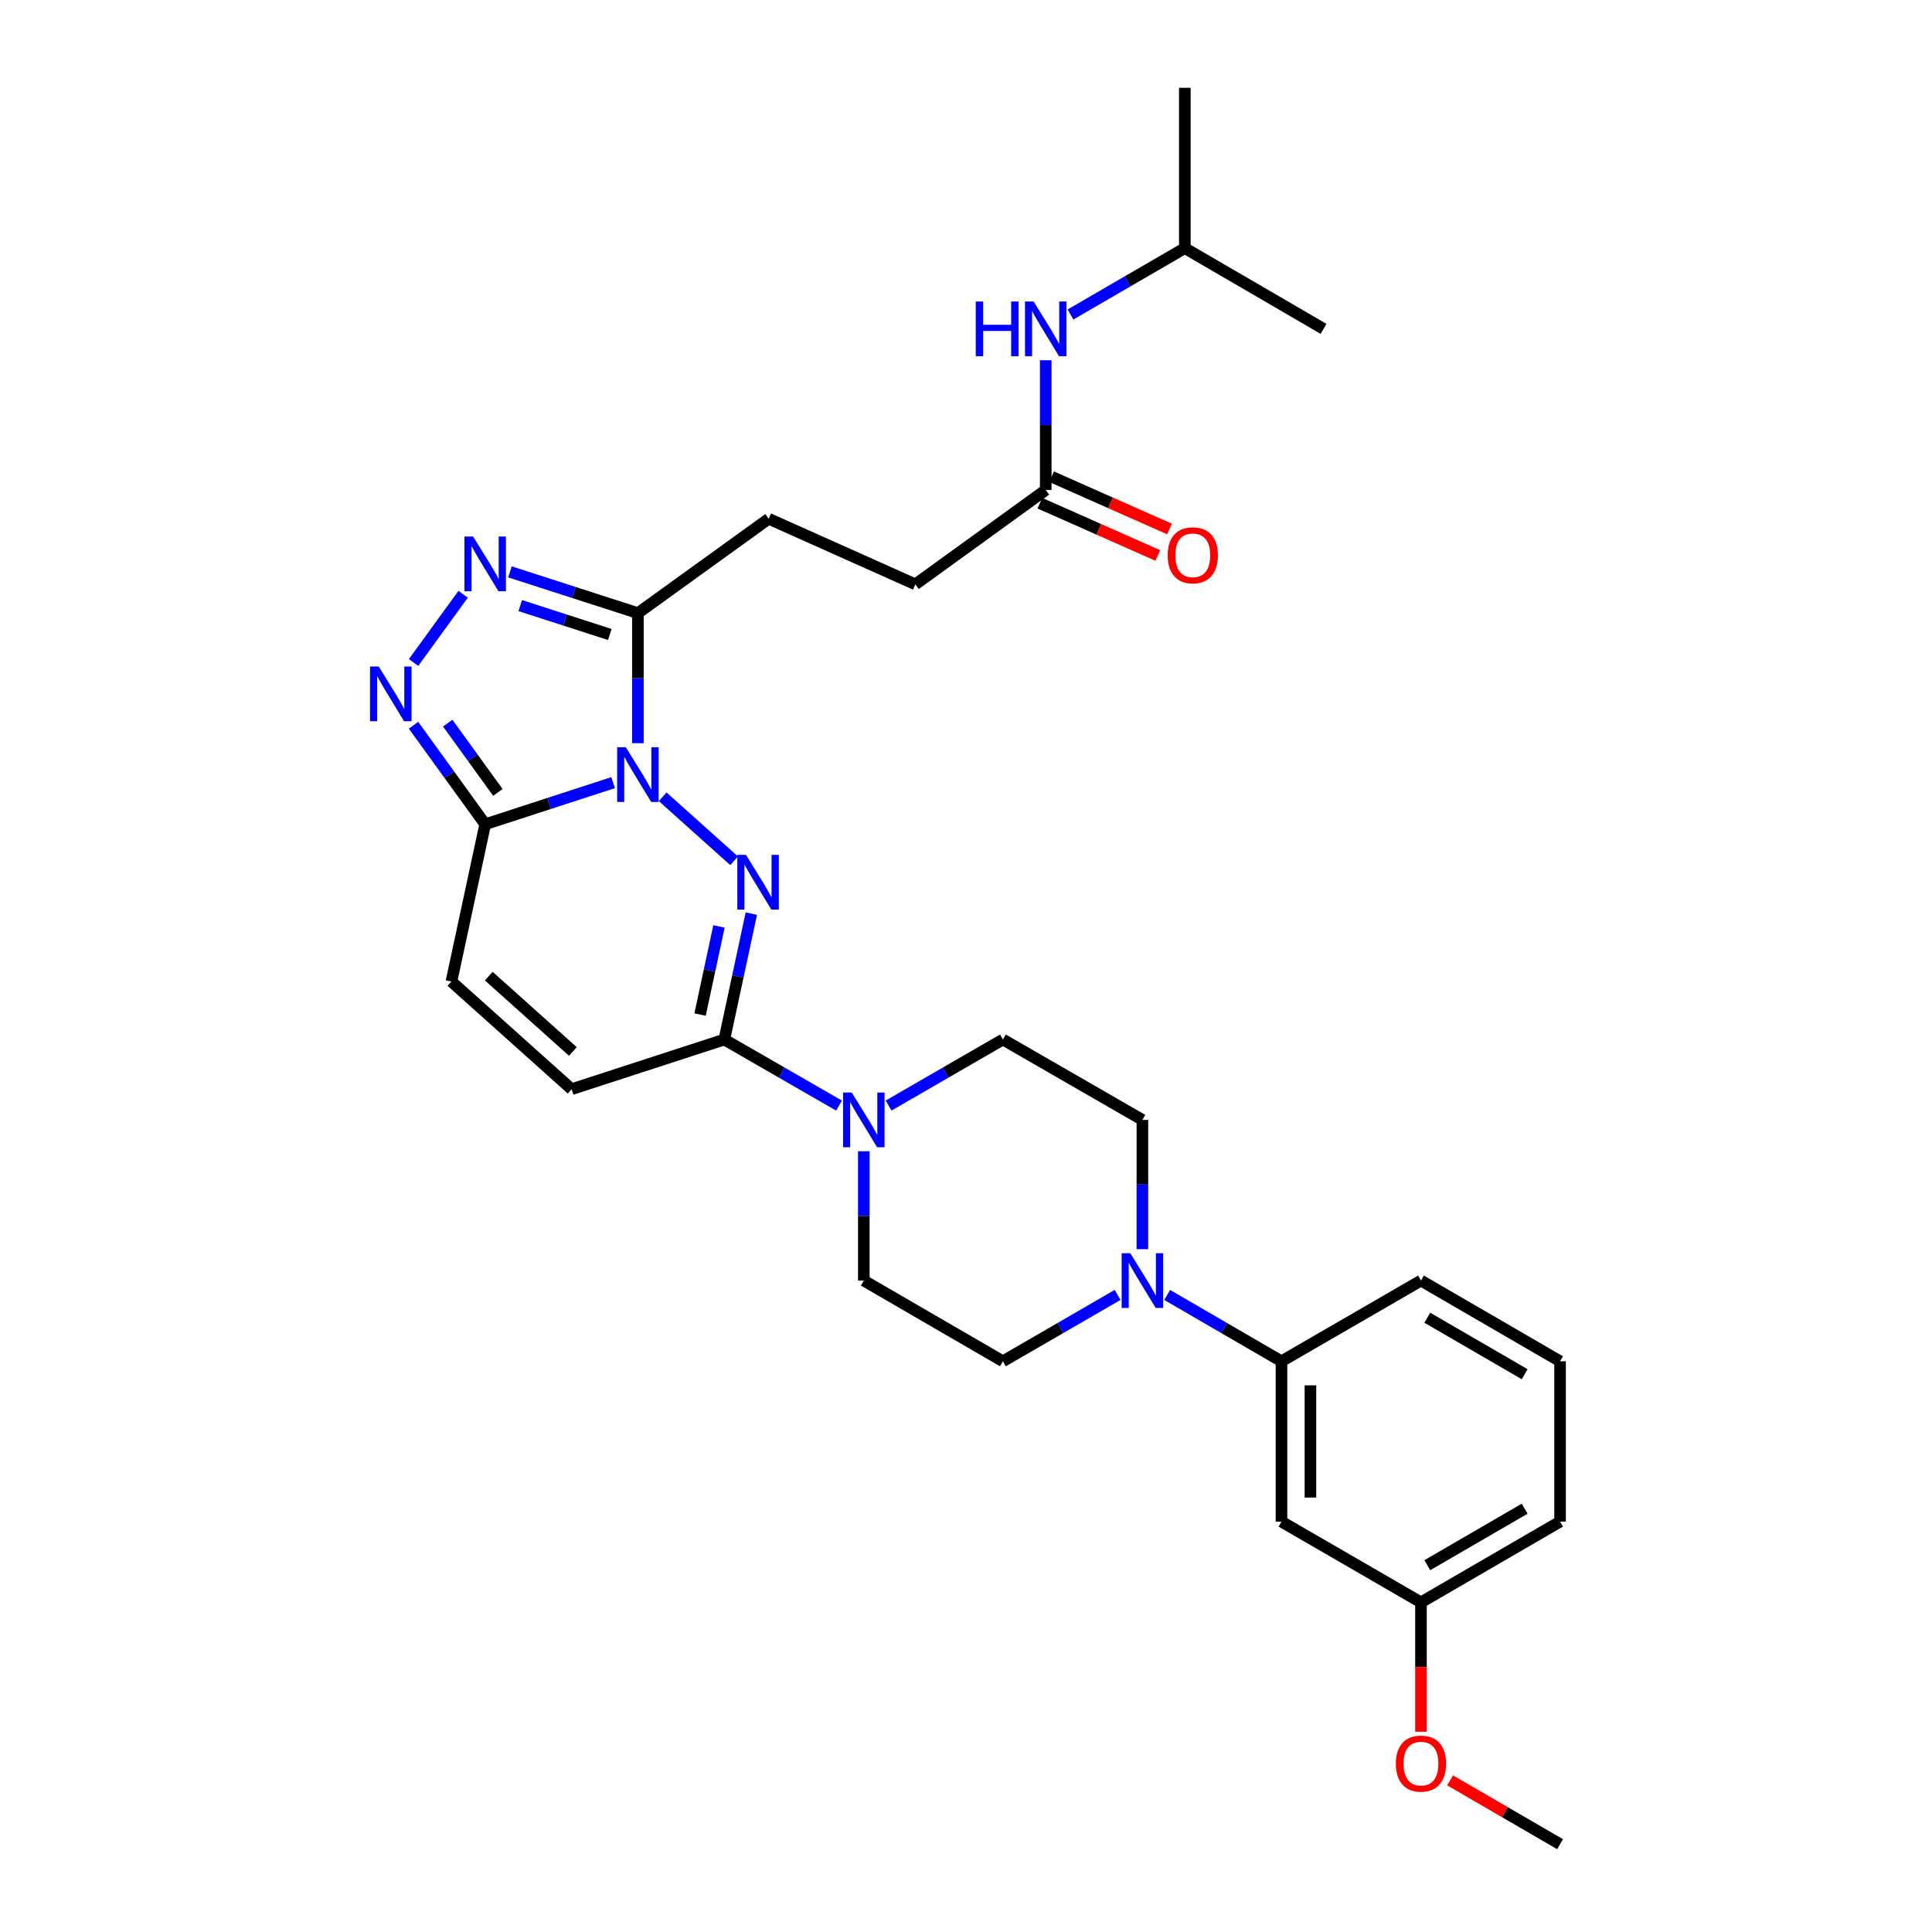 <?xml version='1.0' encoding='iso-8859-1'?>
<svg version='1.1' baseProfile='full'
              xmlns='http://www.w3.org/2000/svg'
                      xmlns:rdkit='http://www.rdkit.org/xml'
                      xmlns:xlink='http://www.w3.org/1999/xlink'
                  xml:space='preserve'
width='1000px' height='1000px' viewBox='0 0 1000 1000'>
<!-- END OF HEADER -->
<rect style='opacity:1.0;fill:#FFFFFF;stroke:none' width='1000' height='1000' x='0' y='0'> </rect>
<path class='bond-0' d='M 343.005,412.417 L 379.981,445.542' style='fill:none;fill-rule:evenodd;stroke:#0000FF;stroke-width:6px;stroke-linecap:butt;stroke-linejoin:miter;stroke-opacity:1' />
<path class='bond-1' d='M 317.359,405.094 L 284.246,415.864' style='fill:none;fill-rule:evenodd;stroke:#0000FF;stroke-width:6px;stroke-linecap:butt;stroke-linejoin:miter;stroke-opacity:1' />
<path class='bond-1' d='M 284.246,415.864 L 251.134,426.635' style='fill:none;fill-rule:evenodd;stroke:#000000;stroke-width:6px;stroke-linecap:butt;stroke-linejoin:miter;stroke-opacity:1' />
<path class='bond-2' d='M 330.177,384.676 L 330.177,351.014' style='fill:none;fill-rule:evenodd;stroke:#0000FF;stroke-width:6px;stroke-linecap:butt;stroke-linejoin:miter;stroke-opacity:1' />
<path class='bond-2' d='M 330.177,351.014 L 330.177,317.353' style='fill:none;fill-rule:evenodd;stroke:#000000;stroke-width:6px;stroke-linecap:butt;stroke-linejoin:miter;stroke-opacity:1' />
<path class='bond-3' d='M 388.893,472.89 L 381.902,505.473' style='fill:none;fill-rule:evenodd;stroke:#0000FF;stroke-width:6px;stroke-linecap:butt;stroke-linejoin:miter;stroke-opacity:1' />
<path class='bond-3' d='M 381.902,505.473 L 374.911,538.056' style='fill:none;fill-rule:evenodd;stroke:#000000;stroke-width:6px;stroke-linecap:butt;stroke-linejoin:miter;stroke-opacity:1' />
<path class='bond-3' d='M 372.143,479.521 L 367.249,502.329' style='fill:none;fill-rule:evenodd;stroke:#0000FF;stroke-width:6px;stroke-linecap:butt;stroke-linejoin:miter;stroke-opacity:1' />
<path class='bond-3' d='M 367.249,502.329 L 362.355,525.138' style='fill:none;fill-rule:evenodd;stroke:#000000;stroke-width:6px;stroke-linecap:butt;stroke-linejoin:miter;stroke-opacity:1' />
<path class='bond-4' d='M 251.134,426.635 L 232.585,401.012' style='fill:none;fill-rule:evenodd;stroke:#000000;stroke-width:6px;stroke-linecap:butt;stroke-linejoin:miter;stroke-opacity:1' />
<path class='bond-4' d='M 232.585,401.012 L 214.037,375.39' style='fill:none;fill-rule:evenodd;stroke:#0000FF;stroke-width:6px;stroke-linecap:butt;stroke-linejoin:miter;stroke-opacity:1' />
<path class='bond-4' d='M 257.708,410.16 L 244.725,392.225' style='fill:none;fill-rule:evenodd;stroke:#000000;stroke-width:6px;stroke-linecap:butt;stroke-linejoin:miter;stroke-opacity:1' />
<path class='bond-4' d='M 244.725,392.225 L 231.741,374.289' style='fill:none;fill-rule:evenodd;stroke:#0000FF;stroke-width:6px;stroke-linecap:butt;stroke-linejoin:miter;stroke-opacity:1' />
<path class='bond-8' d='M 251.134,426.635 L 233.658,508.043' style='fill:none;fill-rule:evenodd;stroke:#000000;stroke-width:6px;stroke-linecap:butt;stroke-linejoin:miter;stroke-opacity:1' />
<path class='bond-5' d='M 330.177,317.353 L 297.063,306.673' style='fill:none;fill-rule:evenodd;stroke:#000000;stroke-width:6px;stroke-linecap:butt;stroke-linejoin:miter;stroke-opacity:1' />
<path class='bond-5' d='M 297.063,306.673 L 263.95,295.993' style='fill:none;fill-rule:evenodd;stroke:#0000FF;stroke-width:6px;stroke-linecap:butt;stroke-linejoin:miter;stroke-opacity:1' />
<path class='bond-5' d='M 315.643,328.411 L 292.464,320.935' style='fill:none;fill-rule:evenodd;stroke:#000000;stroke-width:6px;stroke-linecap:butt;stroke-linejoin:miter;stroke-opacity:1' />
<path class='bond-5' d='M 292.464,320.935 L 269.284,313.46' style='fill:none;fill-rule:evenodd;stroke:#0000FF;stroke-width:6px;stroke-linecap:butt;stroke-linejoin:miter;stroke-opacity:1' />
<path class='bond-13' d='M 330.177,317.353 L 397.864,268.506' style='fill:none;fill-rule:evenodd;stroke:#000000;stroke-width:6px;stroke-linecap:butt;stroke-linejoin:miter;stroke-opacity:1' />
<path class='bond-6' d='M 374.911,538.056 L 404.599,555.157' style='fill:none;fill-rule:evenodd;stroke:#000000;stroke-width:6px;stroke-linecap:butt;stroke-linejoin:miter;stroke-opacity:1' />
<path class='bond-6' d='M 404.599,555.157 L 434.287,572.257' style='fill:none;fill-rule:evenodd;stroke:#0000FF;stroke-width:6px;stroke-linecap:butt;stroke-linejoin:miter;stroke-opacity:1' />
<path class='bond-31' d='M 374.911,538.056 L 295.859,563.766' style='fill:none;fill-rule:evenodd;stroke:#000000;stroke-width:6px;stroke-linecap:butt;stroke-linejoin:miter;stroke-opacity:1' />
<path class='bond-30' d='M 214.069,342.908 L 239.708,307.597' style='fill:none;fill-rule:evenodd;stroke:#0000FF;stroke-width:6px;stroke-linecap:butt;stroke-linejoin:miter;stroke-opacity:1' />
<path class='bond-14' d='M 447.11,595.882 L 447.11,629.353' style='fill:none;fill-rule:evenodd;stroke:#0000FF;stroke-width:6px;stroke-linecap:butt;stroke-linejoin:miter;stroke-opacity:1' />
<path class='bond-14' d='M 447.11,629.353 L 447.11,662.824' style='fill:none;fill-rule:evenodd;stroke:#000000;stroke-width:6px;stroke-linecap:butt;stroke-linejoin:miter;stroke-opacity:1' />
<path class='bond-15' d='M 459.929,572.238 L 489.515,555.147' style='fill:none;fill-rule:evenodd;stroke:#0000FF;stroke-width:6px;stroke-linecap:butt;stroke-linejoin:miter;stroke-opacity:1' />
<path class='bond-15' d='M 489.515,555.147 L 519.102,538.056' style='fill:none;fill-rule:evenodd;stroke:#000000;stroke-width:6px;stroke-linecap:butt;stroke-linejoin:miter;stroke-opacity:1' />
<path class='bond-7' d='M 591.302,646.585 L 591.302,613.114' style='fill:none;fill-rule:evenodd;stroke:#0000FF;stroke-width:6px;stroke-linecap:butt;stroke-linejoin:miter;stroke-opacity:1' />
<path class='bond-7' d='M 591.302,613.114 L 591.302,579.643' style='fill:none;fill-rule:evenodd;stroke:#000000;stroke-width:6px;stroke-linecap:butt;stroke-linejoin:miter;stroke-opacity:1' />
<path class='bond-10' d='M 604.123,670.264 L 633.708,687.433' style='fill:none;fill-rule:evenodd;stroke:#0000FF;stroke-width:6px;stroke-linecap:butt;stroke-linejoin:miter;stroke-opacity:1' />
<path class='bond-10' d='M 633.708,687.433 L 663.293,704.602' style='fill:none;fill-rule:evenodd;stroke:#000000;stroke-width:6px;stroke-linecap:butt;stroke-linejoin:miter;stroke-opacity:1' />
<path class='bond-32' d='M 578.476,670.245 L 548.789,687.424' style='fill:none;fill-rule:evenodd;stroke:#0000FF;stroke-width:6px;stroke-linecap:butt;stroke-linejoin:miter;stroke-opacity:1' />
<path class='bond-32' d='M 548.789,687.424 L 519.102,704.602' style='fill:none;fill-rule:evenodd;stroke:#000000;stroke-width:6px;stroke-linecap:butt;stroke-linejoin:miter;stroke-opacity:1' />
<path class='bond-9' d='M 233.658,508.043 L 295.859,563.766' style='fill:none;fill-rule:evenodd;stroke:#000000;stroke-width:6px;stroke-linecap:butt;stroke-linejoin:miter;stroke-opacity:1' />
<path class='bond-9' d='M 252.988,505.239 L 296.528,544.245' style='fill:none;fill-rule:evenodd;stroke:#000000;stroke-width:6px;stroke-linecap:butt;stroke-linejoin:miter;stroke-opacity:1' />
<path class='bond-12' d='M 663.293,704.602 L 663.293,787.592' style='fill:none;fill-rule:evenodd;stroke:#000000;stroke-width:6px;stroke-linecap:butt;stroke-linejoin:miter;stroke-opacity:1' />
<path class='bond-12' d='M 678.279,717.051 L 678.279,775.143' style='fill:none;fill-rule:evenodd;stroke:#000000;stroke-width:6px;stroke-linecap:butt;stroke-linejoin:miter;stroke-opacity:1' />
<path class='bond-23' d='M 663.293,704.602 L 735.493,662.824' style='fill:none;fill-rule:evenodd;stroke:#000000;stroke-width:6px;stroke-linecap:butt;stroke-linejoin:miter;stroke-opacity:1' />
<path class='bond-11' d='M 541.273,253.603 L 473.786,302.458' style='fill:none;fill-rule:evenodd;stroke:#000000;stroke-width:6px;stroke-linecap:butt;stroke-linejoin:miter;stroke-opacity:1' />
<path class='bond-16' d='M 541.273,253.603 L 541.273,220.035' style='fill:none;fill-rule:evenodd;stroke:#000000;stroke-width:6px;stroke-linecap:butt;stroke-linejoin:miter;stroke-opacity:1' />
<path class='bond-16' d='M 541.273,220.035 L 541.273,186.467' style='fill:none;fill-rule:evenodd;stroke:#0000FF;stroke-width:6px;stroke-linecap:butt;stroke-linejoin:miter;stroke-opacity:1' />
<path class='bond-19' d='M 538.237,260.454 L 568.753,273.979' style='fill:none;fill-rule:evenodd;stroke:#000000;stroke-width:6px;stroke-linecap:butt;stroke-linejoin:miter;stroke-opacity:1' />
<path class='bond-19' d='M 568.753,273.979 L 599.268,287.505' style='fill:none;fill-rule:evenodd;stroke:#FF0000;stroke-width:6px;stroke-linecap:butt;stroke-linejoin:miter;stroke-opacity:1' />
<path class='bond-19' d='M 544.309,246.753 L 574.825,260.278' style='fill:none;fill-rule:evenodd;stroke:#000000;stroke-width:6px;stroke-linecap:butt;stroke-linejoin:miter;stroke-opacity:1' />
<path class='bond-19' d='M 574.825,260.278 L 605.341,273.804' style='fill:none;fill-rule:evenodd;stroke:#FF0000;stroke-width:6px;stroke-linecap:butt;stroke-linejoin:miter;stroke-opacity:1' />
<path class='bond-21' d='M 663.293,787.592 L 735.493,829.378' style='fill:none;fill-rule:evenodd;stroke:#000000;stroke-width:6px;stroke-linecap:butt;stroke-linejoin:miter;stroke-opacity:1' />
<path class='bond-20' d='M 397.864,268.506 L 473.786,302.458' style='fill:none;fill-rule:evenodd;stroke:#000000;stroke-width:6px;stroke-linecap:butt;stroke-linejoin:miter;stroke-opacity:1' />
<path class='bond-17' d='M 447.11,662.824 L 519.102,704.602' style='fill:none;fill-rule:evenodd;stroke:#000000;stroke-width:6px;stroke-linecap:butt;stroke-linejoin:miter;stroke-opacity:1' />
<path class='bond-18' d='M 519.102,538.056 L 591.302,579.643' style='fill:none;fill-rule:evenodd;stroke:#000000;stroke-width:6px;stroke-linecap:butt;stroke-linejoin:miter;stroke-opacity:1' />
<path class='bond-24' d='M 554.094,162.781 L 583.679,145.608' style='fill:none;fill-rule:evenodd;stroke:#0000FF;stroke-width:6px;stroke-linecap:butt;stroke-linejoin:miter;stroke-opacity:1' />
<path class='bond-24' d='M 583.679,145.608 L 613.265,128.436' style='fill:none;fill-rule:evenodd;stroke:#000000;stroke-width:6px;stroke-linecap:butt;stroke-linejoin:miter;stroke-opacity:1' />
<path class='bond-22' d='M 735.493,829.378 L 735.493,862.866' style='fill:none;fill-rule:evenodd;stroke:#000000;stroke-width:6px;stroke-linecap:butt;stroke-linejoin:miter;stroke-opacity:1' />
<path class='bond-22' d='M 735.493,862.866 L 735.493,896.355' style='fill:none;fill-rule:evenodd;stroke:#FF0000;stroke-width:6px;stroke-linecap:butt;stroke-linejoin:miter;stroke-opacity:1' />
<path class='bond-33' d='M 735.493,829.378 L 807.485,787.592' style='fill:none;fill-rule:evenodd;stroke:#000000;stroke-width:6px;stroke-linecap:butt;stroke-linejoin:miter;stroke-opacity:1' />
<path class='bond-33' d='M 738.769,810.149 L 789.163,780.899' style='fill:none;fill-rule:evenodd;stroke:#000000;stroke-width:6px;stroke-linecap:butt;stroke-linejoin:miter;stroke-opacity:1' />
<path class='bond-27' d='M 750.574,921.513 L 779.029,938.029' style='fill:none;fill-rule:evenodd;stroke:#FF0000;stroke-width:6px;stroke-linecap:butt;stroke-linejoin:miter;stroke-opacity:1' />
<path class='bond-27' d='M 779.029,938.029 L 807.485,954.545' style='fill:none;fill-rule:evenodd;stroke:#000000;stroke-width:6px;stroke-linecap:butt;stroke-linejoin:miter;stroke-opacity:1' />
<path class='bond-25' d='M 735.493,662.824 L 807.485,704.602' style='fill:none;fill-rule:evenodd;stroke:#000000;stroke-width:6px;stroke-linecap:butt;stroke-linejoin:miter;stroke-opacity:1' />
<path class='bond-25' d='M 738.77,682.052 L 789.164,711.297' style='fill:none;fill-rule:evenodd;stroke:#000000;stroke-width:6px;stroke-linecap:butt;stroke-linejoin:miter;stroke-opacity:1' />
<path class='bond-28' d='M 613.265,128.436 L 613.265,45.455' style='fill:none;fill-rule:evenodd;stroke:#000000;stroke-width:6px;stroke-linecap:butt;stroke-linejoin:miter;stroke-opacity:1' />
<path class='bond-29' d='M 613.265,128.436 L 685.065,170.222' style='fill:none;fill-rule:evenodd;stroke:#000000;stroke-width:6px;stroke-linecap:butt;stroke-linejoin:miter;stroke-opacity:1' />
<path class='bond-26' d='M 807.485,704.602 L 807.485,787.592' style='fill:none;fill-rule:evenodd;stroke:#000000;stroke-width:6px;stroke-linecap:butt;stroke-linejoin:miter;stroke-opacity:1' />
<path  class='atom-0' d='M 323.917 386.765
L 333.197 401.765
Q 334.117 403.245, 335.597 405.925
Q 337.077 408.605, 337.157 408.765
L 337.157 386.765
L 340.917 386.765
L 340.917 415.085
L 337.037 415.085
L 327.077 398.685
Q 325.917 396.765, 324.677 394.565
Q 323.477 392.365, 323.117 391.685
L 323.117 415.085
L 319.437 415.085
L 319.437 386.765
L 323.917 386.765
' fill='#0000FF'/>
<path  class='atom-1' d='M 386.118 442.489
L 395.398 457.489
Q 396.318 458.969, 397.798 461.649
Q 399.278 464.329, 399.358 464.489
L 399.358 442.489
L 403.118 442.489
L 403.118 470.809
L 399.238 470.809
L 389.278 454.409
Q 388.118 452.489, 386.878 450.289
Q 385.678 448.089, 385.318 447.409
L 385.318 470.809
L 381.638 470.809
L 381.638 442.489
L 386.118 442.489
' fill='#0000FF'/>
<path  class='atom-5' d='M 196.019 344.987
L 205.299 359.987
Q 206.219 361.467, 207.699 364.147
Q 209.179 366.827, 209.259 366.987
L 209.259 344.987
L 213.019 344.987
L 213.019 373.307
L 209.139 373.307
L 199.179 356.907
Q 198.019 354.987, 196.779 352.787
Q 195.579 350.587, 195.219 349.907
L 195.219 373.307
L 191.539 373.307
L 191.539 344.987
L 196.019 344.987
' fill='#0000FF'/>
<path  class='atom-6' d='M 244.874 277.7
L 254.154 292.7
Q 255.074 294.18, 256.554 296.86
Q 258.034 299.54, 258.114 299.7
L 258.114 277.7
L 261.874 277.7
L 261.874 306.02
L 257.994 306.02
L 248.034 289.62
Q 246.874 287.7, 245.634 285.5
Q 244.434 283.3, 244.074 282.62
L 244.074 306.02
L 240.394 306.02
L 240.394 277.7
L 244.874 277.7
' fill='#0000FF'/>
<path  class='atom-7' d='M 440.85 565.483
L 450.13 580.483
Q 451.05 581.963, 452.53 584.643
Q 454.01 587.323, 454.09 587.483
L 454.09 565.483
L 457.85 565.483
L 457.85 593.803
L 453.97 593.803
L 444.01 577.403
Q 442.85 575.483, 441.61 573.283
Q 440.41 571.083, 440.05 570.403
L 440.05 593.803
L 436.37 593.803
L 436.37 565.483
L 440.85 565.483
' fill='#0000FF'/>
<path  class='atom-8' d='M 585.042 648.664
L 594.322 663.664
Q 595.242 665.144, 596.722 667.824
Q 598.202 670.504, 598.282 670.664
L 598.282 648.664
L 602.042 648.664
L 602.042 676.984
L 598.162 676.984
L 588.202 660.584
Q 587.042 658.664, 585.802 656.464
Q 584.602 654.264, 584.242 653.584
L 584.242 676.984
L 580.562 676.984
L 580.562 648.664
L 585.042 648.664
' fill='#0000FF'/>
<path  class='atom-17' d='M 505.053 156.062
L 508.893 156.062
L 508.893 168.102
L 523.373 168.102
L 523.373 156.062
L 527.213 156.062
L 527.213 184.382
L 523.373 184.382
L 523.373 171.302
L 508.893 171.302
L 508.893 184.382
L 505.053 184.382
L 505.053 156.062
' fill='#0000FF'/>
<path  class='atom-17' d='M 535.013 156.062
L 544.293 171.062
Q 545.213 172.542, 546.693 175.222
Q 548.173 177.902, 548.253 178.062
L 548.253 156.062
L 552.013 156.062
L 552.013 184.382
L 548.133 184.382
L 538.173 167.982
Q 537.013 166.062, 535.773 163.862
Q 534.573 161.662, 534.213 160.982
L 534.213 184.382
L 530.533 184.382
L 530.533 156.062
L 535.013 156.062
' fill='#0000FF'/>
<path  class='atom-20' d='M 604.386 287.419
Q 604.386 280.619, 607.746 276.819
Q 611.106 273.019, 617.386 273.019
Q 623.666 273.019, 627.026 276.819
Q 630.386 280.619, 630.386 287.419
Q 630.386 294.299, 626.986 298.219
Q 623.586 302.099, 617.386 302.099
Q 611.146 302.099, 607.746 298.219
Q 604.386 294.339, 604.386 287.419
M 617.386 298.899
Q 621.706 298.899, 624.026 296.019
Q 626.386 293.099, 626.386 287.419
Q 626.386 281.859, 624.026 279.059
Q 621.706 276.219, 617.386 276.219
Q 613.066 276.219, 610.706 279.019
Q 608.386 281.819, 608.386 287.419
Q 608.386 293.139, 610.706 296.019
Q 613.066 298.899, 617.386 298.899
' fill='#FF0000'/>
<path  class='atom-23' d='M 722.493 912.839
Q 722.493 906.039, 725.853 902.239
Q 729.213 898.439, 735.493 898.439
Q 741.773 898.439, 745.133 902.239
Q 748.493 906.039, 748.493 912.839
Q 748.493 919.719, 745.093 923.639
Q 741.693 927.519, 735.493 927.519
Q 729.253 927.519, 725.853 923.639
Q 722.493 919.759, 722.493 912.839
M 735.493 924.319
Q 739.813 924.319, 742.133 921.439
Q 744.493 918.519, 744.493 912.839
Q 744.493 907.279, 742.133 904.479
Q 739.813 901.639, 735.493 901.639
Q 731.173 901.639, 728.813 904.439
Q 726.493 907.239, 726.493 912.839
Q 726.493 918.559, 728.813 921.439
Q 731.173 924.319, 735.493 924.319
' fill='#FF0000'/>
</svg>
